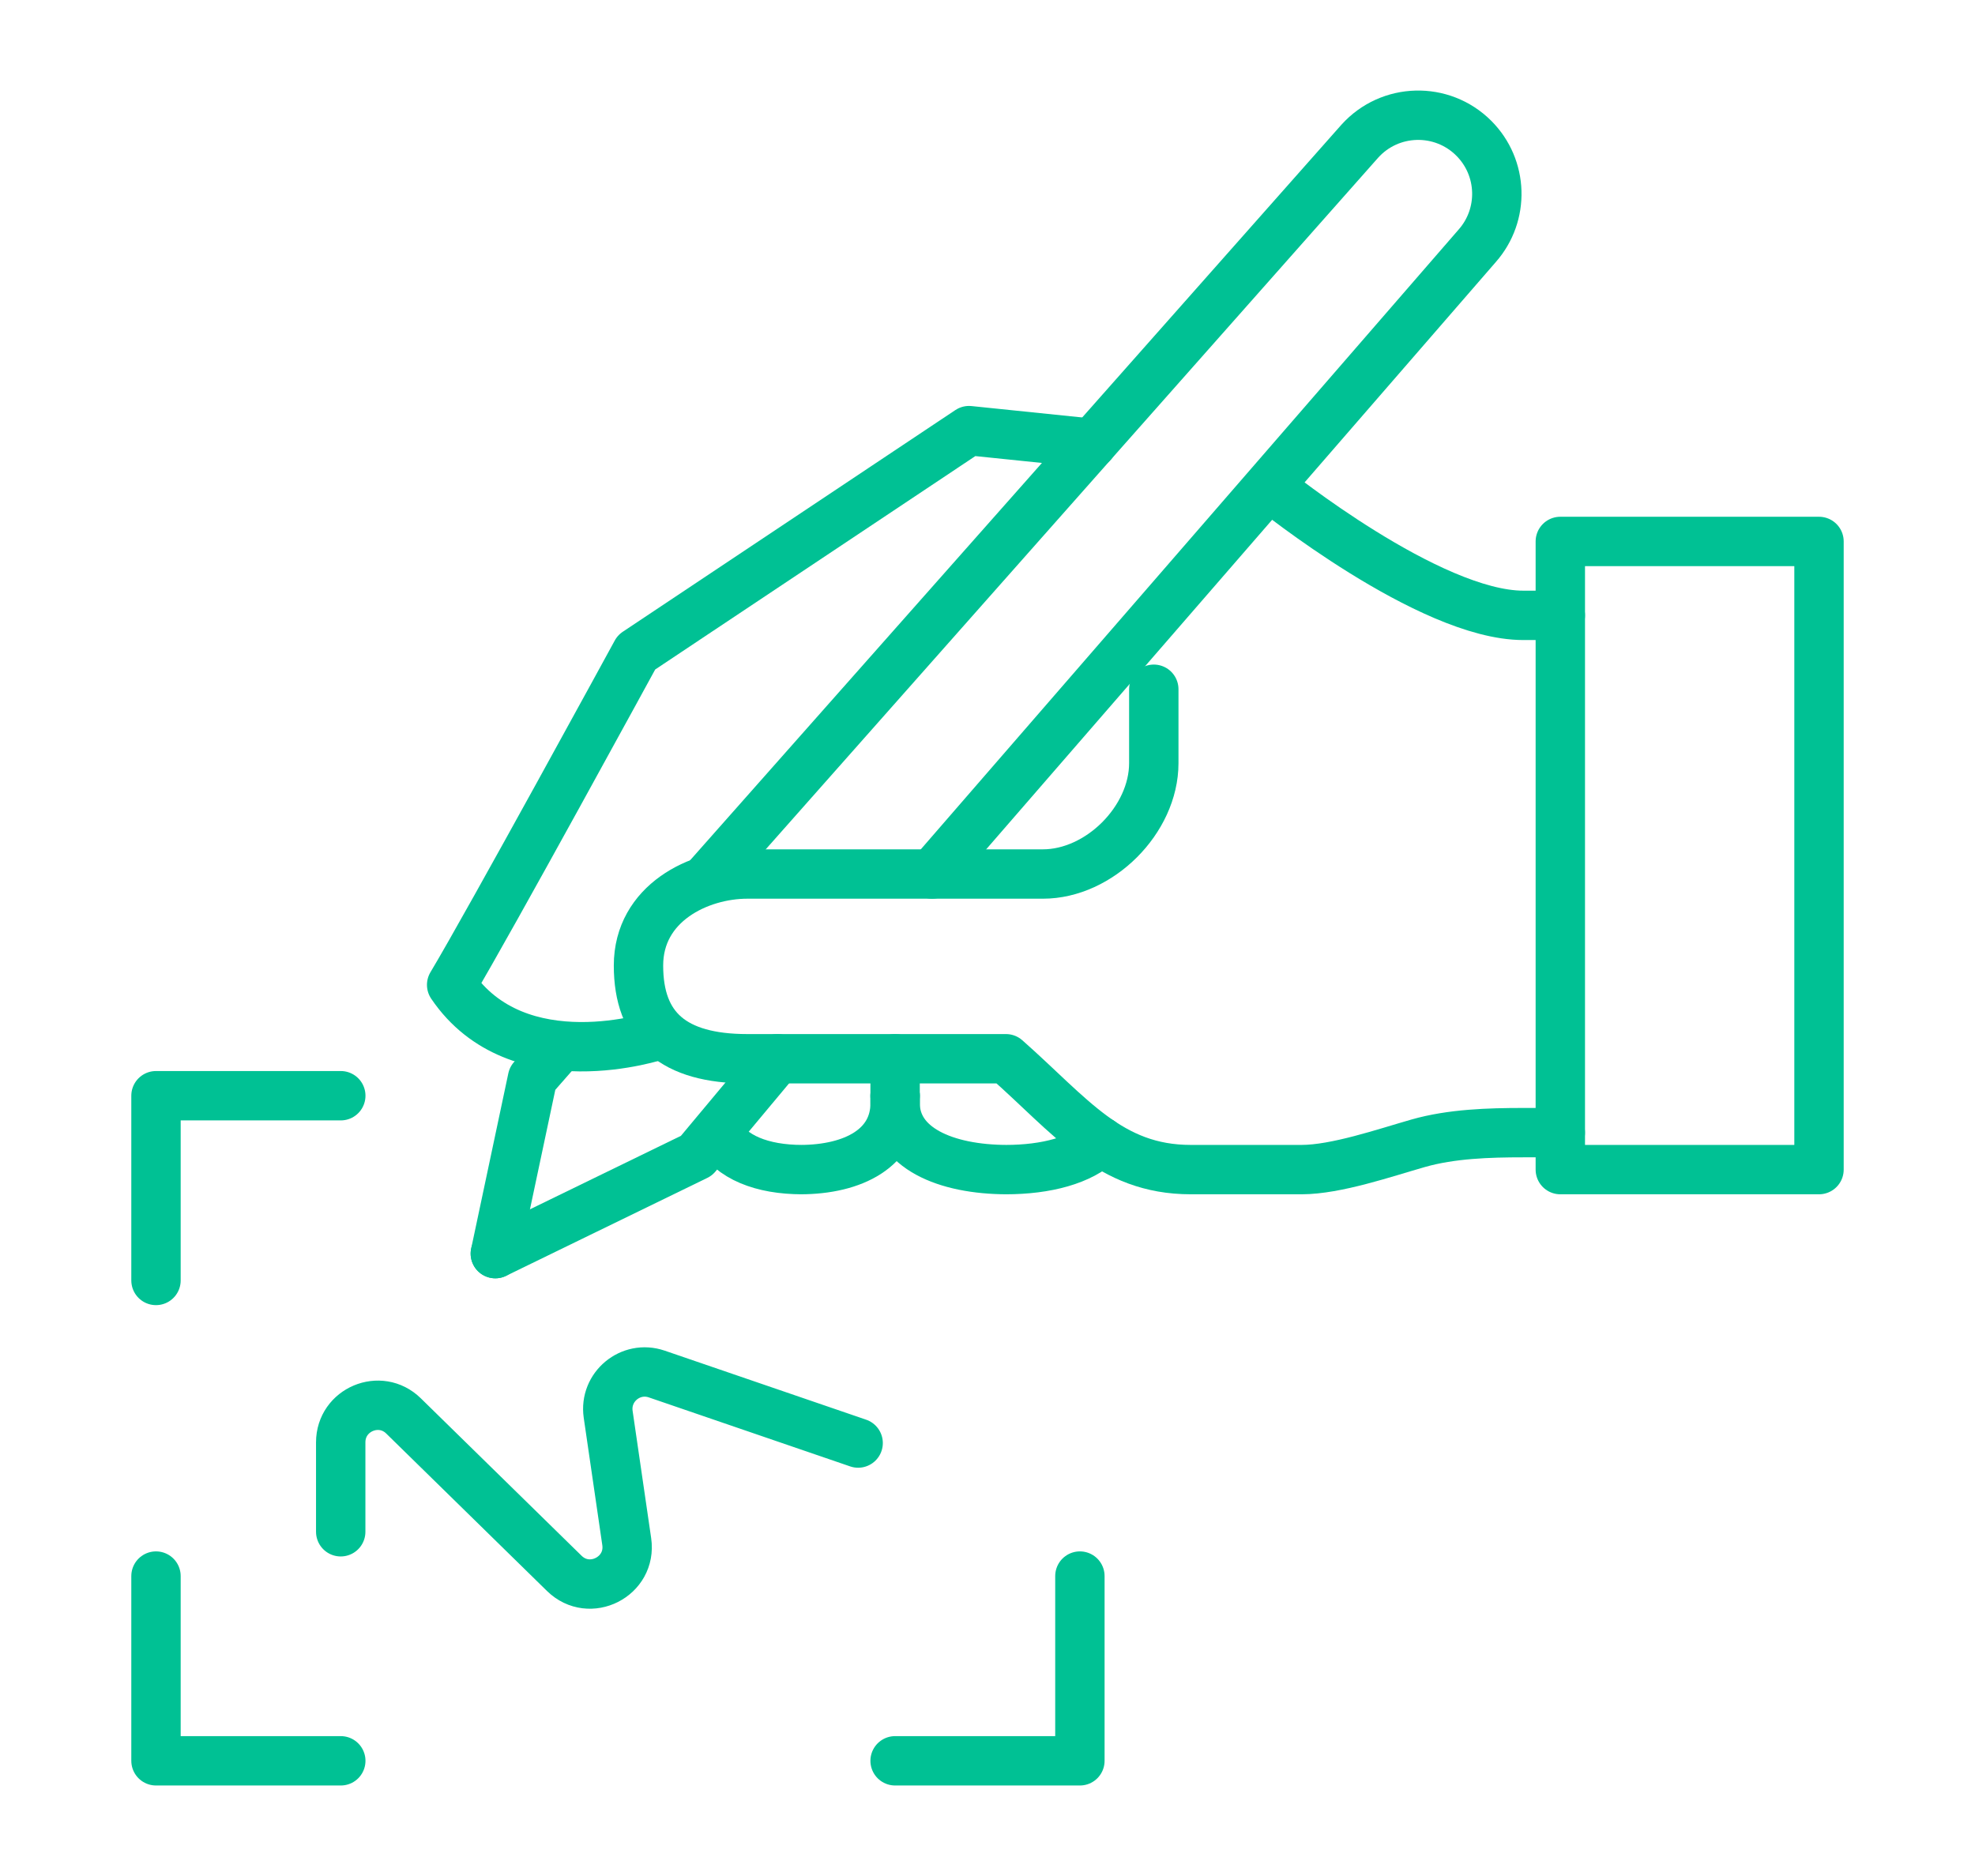 <?xml version="1.0" encoding="utf-8"?>
<!-- Generator: Adobe Illustrator 16.0.0, SVG Export Plug-In . SVG Version: 6.00 Build 0)  -->
<!DOCTYPE svg PUBLIC "-//W3C//DTD SVG 1.1//EN" "http://www.w3.org/Graphics/SVG/1.1/DTD/svg11.dtd">
<svg version="1.1" id="Calque_1" xmlns="http://www.w3.org/2000/svg" xmlns:xlink="http://www.w3.org/1999/xlink" x="0px" y="0px"
	 width="60px" height="57px" viewBox="0 0 60 57" enable-background="new 0 0 60 57" xml:space="preserve">
<g>
	<path fill="none" stroke="#00C194" stroke-width="1.5" stroke-linecap="round" stroke-linejoin="round" stroke-miterlimit="10" d="
		M47.402,18.697h-1.123c-2.857,0-7.631-3.852-7.631-3.852"/>
	<path fill="none" stroke="#00C194" stroke-width="1.5" stroke-linecap="round" stroke-linejoin="round" stroke-miterlimit="10" d="
		M19.997,31.454c0,0-4.264,1.442-6.276-1.53c1.139-1.899,5.614-10.104,5.614-10.104l10.104-6.736l3.746,0.386"/>
	
		<polyline fill="none" stroke="#00C194" stroke-width="1.5" stroke-linecap="round" stroke-linejoin="round" stroke-miterlimit="10" points="
		15.048,38.09 21.159,35.115 23.619,32.169 	"/>
	<path fill="none" stroke="#00C194" stroke-width="1.5" stroke-linecap="round" stroke-linejoin="round" stroke-miterlimit="10" d="
		M28.316,26.556l16.56-19.086c0.834-0.945,0.79-2.377-0.102-3.269l0,0c-0.968-0.968-2.55-0.927-3.466,0.092L21.529,26.633"/>
	<path fill="none" stroke="#00C194" stroke-width="1.5" stroke-linecap="round" stroke-linejoin="round" stroke-miterlimit="10" d="
		M35.052,20.942v2.246c0,1.717-1.651,3.368-3.368,3.368h-8.982c-1.468,0-3.305,0.883-3.305,2.781s1.06,2.832,3.305,2.832h4.491
		h3.368c1.971,1.74,3.149,3.368,5.613,3.368h3.368c1.048,0,2.534-0.512,3.542-0.8l0,0c1.008-0.288,2.146-0.323,3.194-0.323h1.123"/>
	
		<rect x="47.402" y="16.451" fill="none" stroke="#00C194" stroke-width="1.5" stroke-linecap="round" stroke-linejoin="round" stroke-miterlimit="10" width="7.859" height="19.086"/>
	<path fill="none" stroke="#00C194" stroke-width="1.5" stroke-linecap="round" stroke-linejoin="round" stroke-miterlimit="10" d="
		M27.193,33.292v0.223c0,1.354,1.517,2.022,3.412,2.022h-0.052c1.233,0,2.293-0.283,2.881-0.855"/>
	<path fill="none" stroke="#00C194" stroke-width="1.5" stroke-linecap="round" stroke-linejoin="round" stroke-miterlimit="10" d="
		M21.792,34.413c0.408,0.751,1.364,1.124,2.575,1.124H24.31c1.625,0,2.884-0.669,2.884-2.022v-0.223"/>
	
		<polyline fill="none" stroke="#00C194" stroke-width="1.5" stroke-linecap="round" stroke-linejoin="round" stroke-miterlimit="10" points="
		16.88,31.964 16.177,32.766 15.048,38.09 	"/>
	<path fill="none" stroke="#00C194" stroke-width="1.5" stroke-linecap="round" stroke-linejoin="round" stroke-miterlimit="10" d="
		M26.07,43.845l-6.118-2.097c-0.796-0.273-1.596,0.393-1.476,1.224l0.564,3.869c0.155,1.063-1.129,1.716-1.897,0.964l-4.884-4.784
		c-0.71-0.697-1.908-0.192-1.908,0.802v2.718"/>
	
		<polyline fill="none" stroke="#00C194" stroke-width="1.5" stroke-linecap="round" stroke-linejoin="round" stroke-miterlimit="10" points="
		4.739,38.905 4.739,33.292 10.353,33.292 	"/>
	
		<polyline fill="none" stroke="#00C194" stroke-width="1.5" stroke-linecap="round" stroke-linejoin="round" stroke-miterlimit="10" points="
		4.739,47.887 4.739,53.5 10.353,53.5 	"/>
	
		<polyline fill="none" stroke="#00C194" stroke-width="1.5" stroke-linecap="round" stroke-linejoin="round" stroke-miterlimit="10" points="
		32.807,47.887 32.807,53.5 27.193,53.5 	"/>
	
		<line fill="none" stroke="#00C194" stroke-width="1.5" stroke-linecap="round" stroke-linejoin="round" stroke-miterlimit="10" x1="27.193" y1="33.292" x2="27.193" y2="32.169"/>
</g>
</svg>
